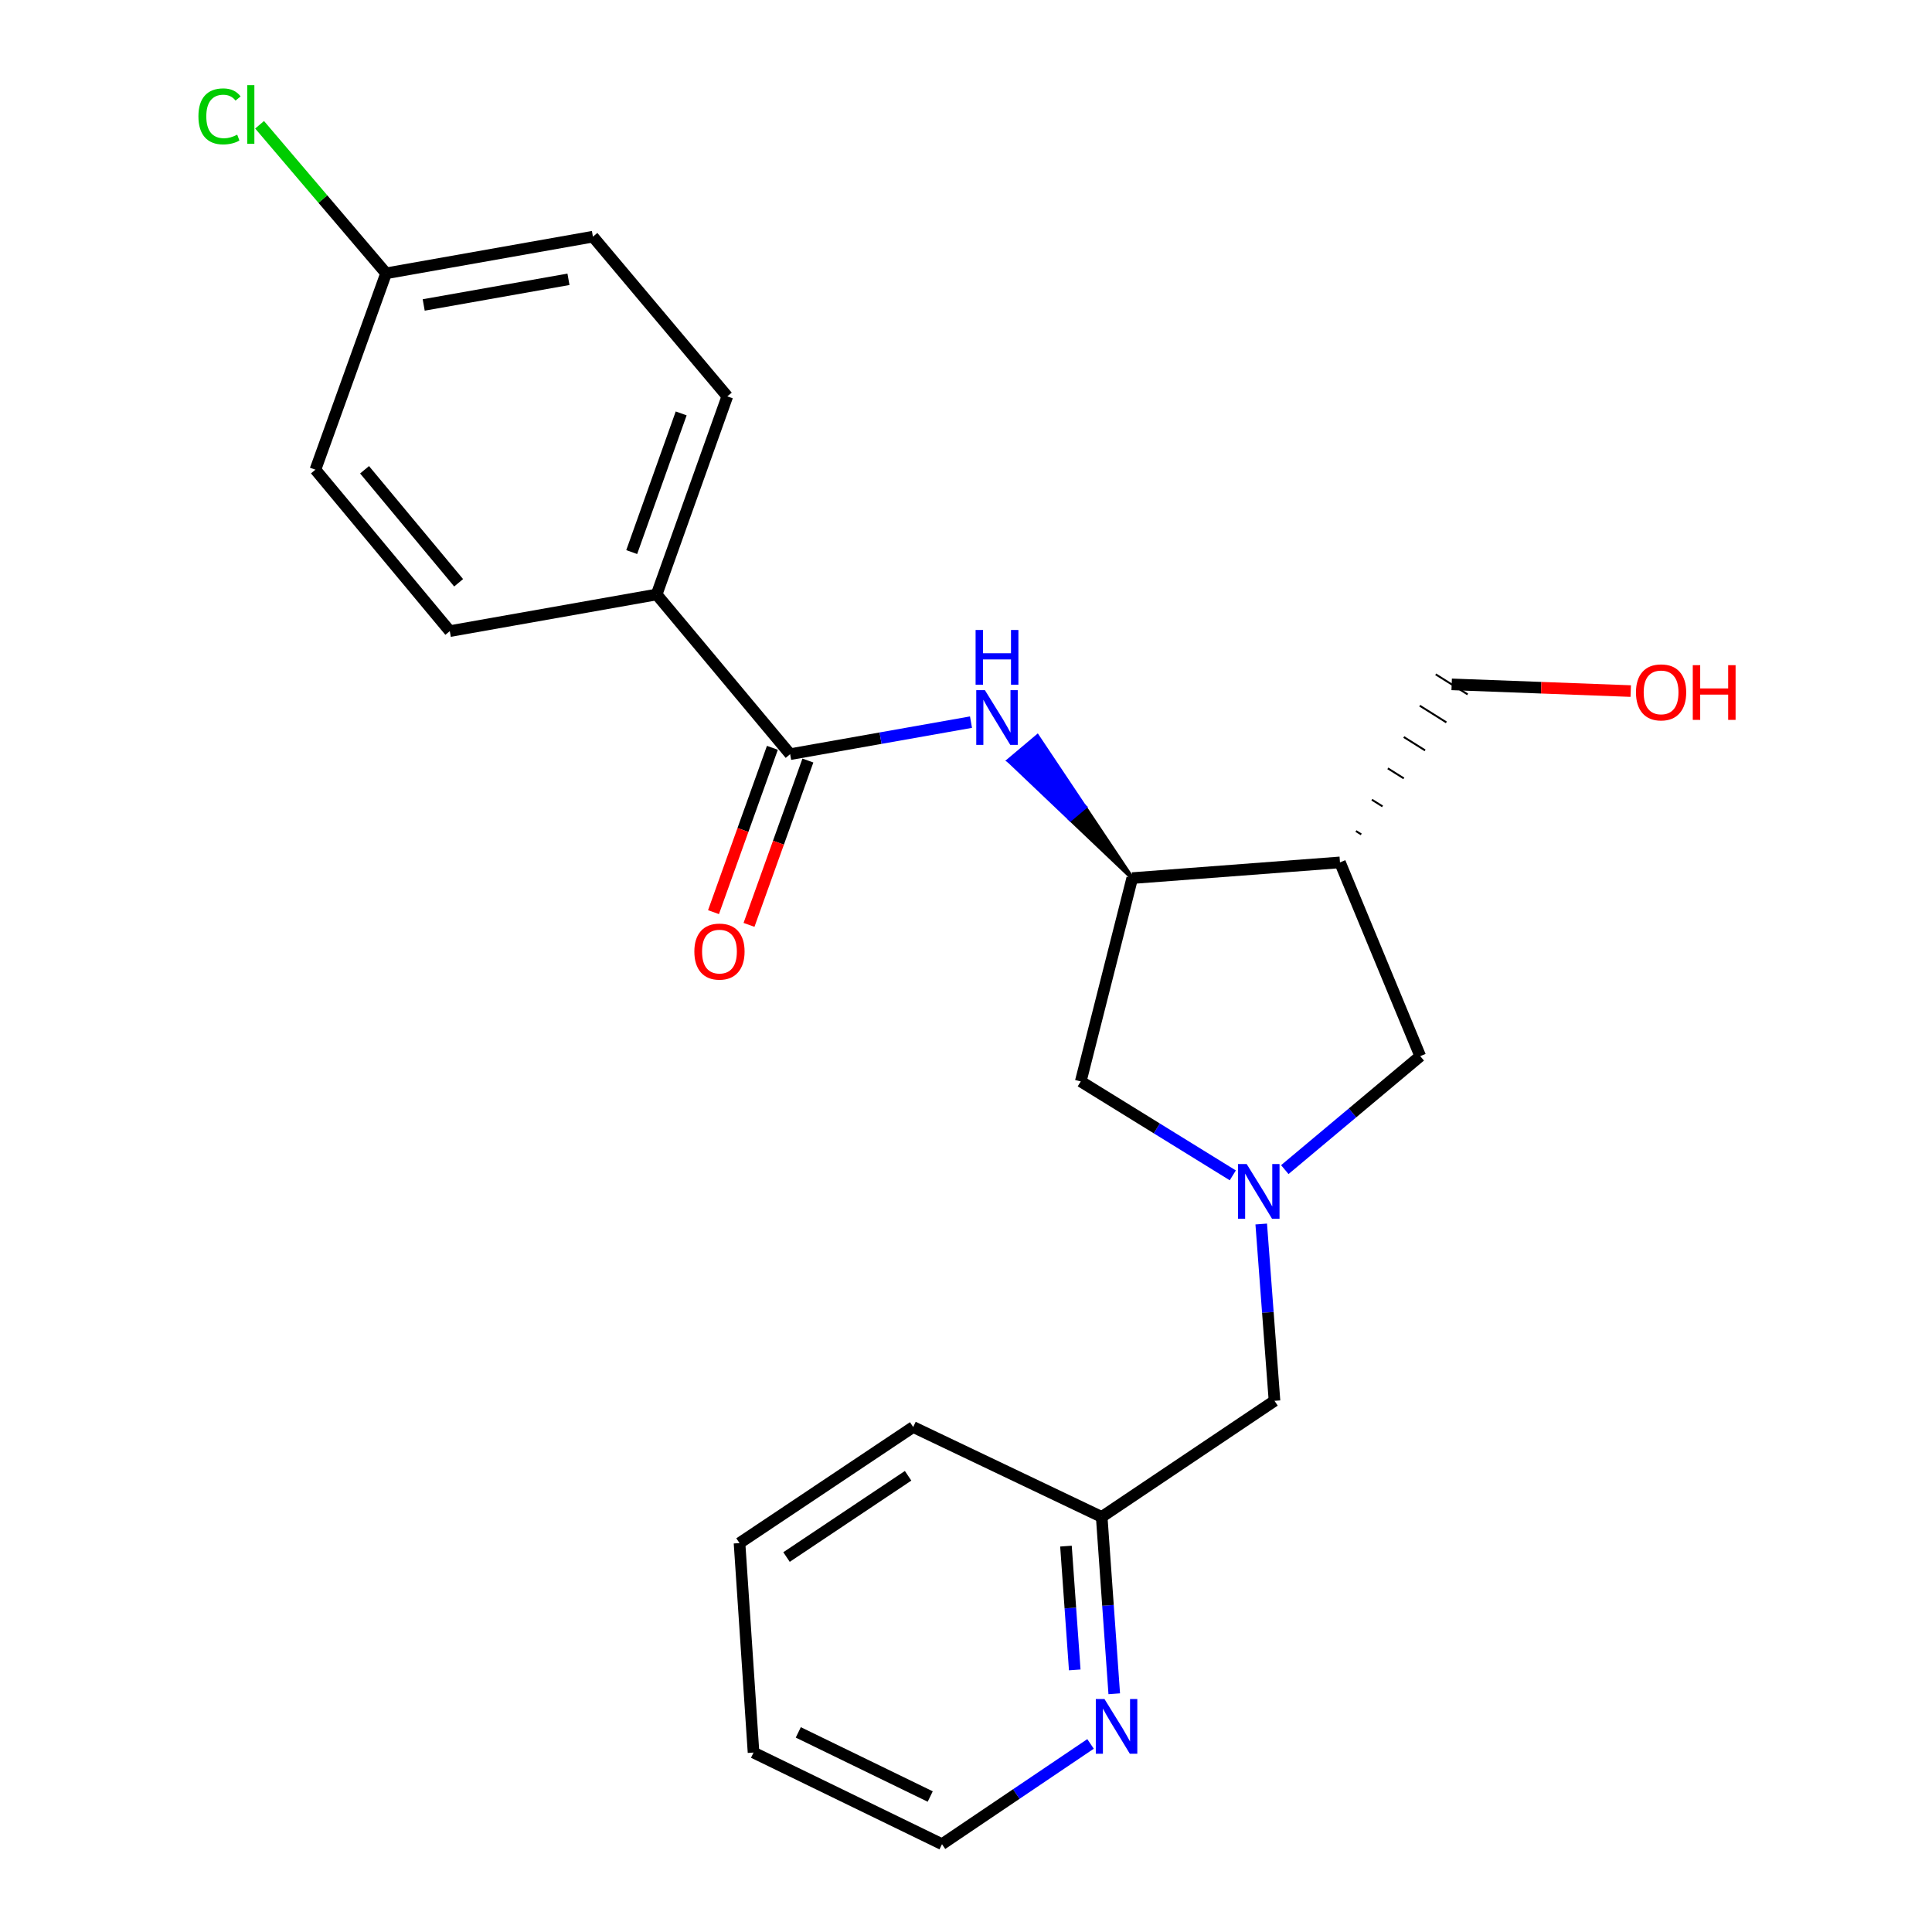 <?xml version='1.0' encoding='iso-8859-1'?>
<svg version='1.1' baseProfile='full'
              xmlns='http://www.w3.org/2000/svg'
                      xmlns:rdkit='http://www.rdkit.org/xml'
                      xmlns:xlink='http://www.w3.org/1999/xlink'
                  xml:space='preserve'
width='1000px' height='1000px' viewBox='0 0 1000 1000'>
<!-- END OF HEADER -->
<rect style='opacity:1.0;fill:#FFFFFF;stroke:none' width='1000' height='1000' x='0' y='0'> </rect>
<path class='bond-4' d='M 665.009,605.39 L 700.062,576.023' style='fill:none;fill-rule:evenodd;stroke:#0000FF;stroke-width:6px;stroke-linecap:butt;stroke-linejoin:miter;stroke-opacity:1' />
<path class='bond-4' d='M 700.062,576.023 L 735.114,546.656' style='fill:none;fill-rule:evenodd;stroke:#000000;stroke-width:6px;stroke-linecap:butt;stroke-linejoin:miter;stroke-opacity:1' />
<path class='bond-5' d='M 638.095,608.364 L 598.745,584.055' style='fill:none;fill-rule:evenodd;stroke:#0000FF;stroke-width:6px;stroke-linecap:butt;stroke-linejoin:miter;stroke-opacity:1' />
<path class='bond-5' d='M 598.745,584.055 L 559.394,559.746' style='fill:none;fill-rule:evenodd;stroke:#000000;stroke-width:6px;stroke-linecap:butt;stroke-linejoin:miter;stroke-opacity:1' />
<path class='bond-9' d='M 652.81,633.549 L 656.243,679.307' style='fill:none;fill-rule:evenodd;stroke:#0000FF;stroke-width:6px;stroke-linecap:butt;stroke-linejoin:miter;stroke-opacity:1' />
<path class='bond-9' d='M 656.243,679.307 L 659.677,725.066' style='fill:none;fill-rule:evenodd;stroke:#000000;stroke-width:6px;stroke-linecap:butt;stroke-linejoin:miter;stroke-opacity:1' />
<path class='bond-0' d='M 408.974,390.359 L 455.781,382.067' style='fill:none;fill-rule:evenodd;stroke:#000000;stroke-width:6px;stroke-linecap:butt;stroke-linejoin:miter;stroke-opacity:1' />
<path class='bond-0' d='M 455.781,382.067 L 502.588,373.775' style='fill:none;fill-rule:evenodd;stroke:#0000FF;stroke-width:6px;stroke-linecap:butt;stroke-linejoin:miter;stroke-opacity:1' />
<path class='bond-6' d='M 408.974,390.359 L 339.87,307.698' style='fill:none;fill-rule:evenodd;stroke:#000000;stroke-width:6px;stroke-linecap:butt;stroke-linejoin:miter;stroke-opacity:1' />
<path class='bond-7' d='M 399.786,387.066 L 384.547,429.598' style='fill:none;fill-rule:evenodd;stroke:#000000;stroke-width:6px;stroke-linecap:butt;stroke-linejoin:miter;stroke-opacity:1' />
<path class='bond-7' d='M 384.547,429.598 L 369.308,472.13' style='fill:none;fill-rule:evenodd;stroke:#FF0000;stroke-width:6px;stroke-linecap:butt;stroke-linejoin:miter;stroke-opacity:1' />
<path class='bond-7' d='M 418.163,393.651 L 402.924,436.182' style='fill:none;fill-rule:evenodd;stroke:#000000;stroke-width:6px;stroke-linecap:butt;stroke-linejoin:miter;stroke-opacity:1' />
<path class='bond-7' d='M 402.924,436.182 L 387.685,478.714' style='fill:none;fill-rule:evenodd;stroke:#FF0000;stroke-width:6px;stroke-linecap:butt;stroke-linejoin:miter;stroke-opacity:1' />
<path class='bond-1' d='M 586.04,454.506 L 561.504,417.795 L 554.038,424.082 Z' style='fill:#000000;fill-rule:evenodd;fill-opacity:1;stroke:#000000;stroke-width:2px;stroke-linecap:butt;stroke-linejoin:miter;stroke-opacity:1;' />
<path class='bond-1' d='M 561.504,417.795 L 522.037,393.657 L 536.969,381.083 Z' style='fill:#0000FF;fill-rule:evenodd;fill-opacity:1;stroke:#0000FF;stroke-width:2px;stroke-linecap:butt;stroke-linejoin:miter;stroke-opacity:1;' />
<path class='bond-1' d='M 561.504,417.795 L 554.038,424.082 L 522.037,393.657 Z' style='fill:#0000FF;fill-rule:evenodd;fill-opacity:1;stroke:#0000FF;stroke-width:2px;stroke-linecap:butt;stroke-linejoin:miter;stroke-opacity:1;' />
<path class='bond-2' d='M 586.04,454.506 L 559.394,559.746' style='fill:none;fill-rule:evenodd;stroke:#000000;stroke-width:6px;stroke-linecap:butt;stroke-linejoin:miter;stroke-opacity:1' />
<path class='bond-23' d='M 586.04,454.506 L 693.567,446.373' style='fill:none;fill-rule:evenodd;stroke:#000000;stroke-width:6px;stroke-linecap:butt;stroke-linejoin:miter;stroke-opacity:1' />
<path class='bond-3' d='M 693.567,446.373 L 735.114,546.656' style='fill:none;fill-rule:evenodd;stroke:#000000;stroke-width:6px;stroke-linecap:butt;stroke-linejoin:miter;stroke-opacity:1' />
<path class='bond-16' d='M 704.581,431.879 L 701.825,430.15' style='fill:none;fill-rule:evenodd;stroke:#000000;stroke-width:1.0px;stroke-linecap:butt;stroke-linejoin:miter;stroke-opacity:1' />
<path class='bond-16' d='M 715.595,417.385 L 710.083,413.927' style='fill:none;fill-rule:evenodd;stroke:#000000;stroke-width:1.0px;stroke-linecap:butt;stroke-linejoin:miter;stroke-opacity:1' />
<path class='bond-16' d='M 726.609,402.892 L 718.341,397.704' style='fill:none;fill-rule:evenodd;stroke:#000000;stroke-width:1.0px;stroke-linecap:butt;stroke-linejoin:miter;stroke-opacity:1' />
<path class='bond-16' d='M 737.622,388.398 L 726.598,381.482' style='fill:none;fill-rule:evenodd;stroke:#000000;stroke-width:1.0px;stroke-linecap:butt;stroke-linejoin:miter;stroke-opacity:1' />
<path class='bond-16' d='M 748.636,373.904 L 734.856,365.259' style='fill:none;fill-rule:evenodd;stroke:#000000;stroke-width:1.0px;stroke-linecap:butt;stroke-linejoin:miter;stroke-opacity:1' />
<path class='bond-16' d='M 759.65,359.411 L 743.114,349.036' style='fill:none;fill-rule:evenodd;stroke:#000000;stroke-width:1.0px;stroke-linecap:butt;stroke-linejoin:miter;stroke-opacity:1' />
<path class='bond-10' d='M 339.87,307.698 L 376.45,205.159' style='fill:none;fill-rule:evenodd;stroke:#000000;stroke-width:6px;stroke-linecap:butt;stroke-linejoin:miter;stroke-opacity:1' />
<path class='bond-10' d='M 326.971,285.758 L 352.577,213.981' style='fill:none;fill-rule:evenodd;stroke:#000000;stroke-width:6px;stroke-linecap:butt;stroke-linejoin:miter;stroke-opacity:1' />
<path class='bond-11' d='M 339.87,307.698 L 232.82,326.666' style='fill:none;fill-rule:evenodd;stroke:#000000;stroke-width:6px;stroke-linecap:butt;stroke-linejoin:miter;stroke-opacity:1' />
<path class='bond-8' d='M 576.731,876.687 L 573.485,830.923' style='fill:none;fill-rule:evenodd;stroke:#0000FF;stroke-width:6px;stroke-linecap:butt;stroke-linejoin:miter;stroke-opacity:1' />
<path class='bond-8' d='M 573.485,830.923 L 570.239,785.158' style='fill:none;fill-rule:evenodd;stroke:#000000;stroke-width:6px;stroke-linecap:butt;stroke-linejoin:miter;stroke-opacity:1' />
<path class='bond-8' d='M 556.285,864.339 L 554.013,832.304' style='fill:none;fill-rule:evenodd;stroke:#0000FF;stroke-width:6px;stroke-linecap:butt;stroke-linejoin:miter;stroke-opacity:1' />
<path class='bond-8' d='M 554.013,832.304 L 551.74,800.269' style='fill:none;fill-rule:evenodd;stroke:#000000;stroke-width:6px;stroke-linecap:butt;stroke-linejoin:miter;stroke-opacity:1' />
<path class='bond-19' d='M 564.463,902.653 L 526.021,928.599' style='fill:none;fill-rule:evenodd;stroke:#0000FF;stroke-width:6px;stroke-linecap:butt;stroke-linejoin:miter;stroke-opacity:1' />
<path class='bond-19' d='M 526.021,928.599 L 487.578,954.545' style='fill:none;fill-rule:evenodd;stroke:#000000;stroke-width:6px;stroke-linecap:butt;stroke-linejoin:miter;stroke-opacity:1' />
<path class='bond-12' d='M 659.677,725.066 L 570.239,785.158' style='fill:none;fill-rule:evenodd;stroke:#000000;stroke-width:6px;stroke-linecap:butt;stroke-linejoin:miter;stroke-opacity:1' />
<path class='bond-14' d='M 376.45,205.159 L 306.891,122.499' style='fill:none;fill-rule:evenodd;stroke:#000000;stroke-width:6px;stroke-linecap:butt;stroke-linejoin:miter;stroke-opacity:1' />
<path class='bond-15' d='M 232.82,326.666 L 163.26,243.106' style='fill:none;fill-rule:evenodd;stroke:#000000;stroke-width:6px;stroke-linecap:butt;stroke-linejoin:miter;stroke-opacity:1' />
<path class='bond-15' d='M 237.389,301.643 L 188.697,243.151' style='fill:none;fill-rule:evenodd;stroke:#000000;stroke-width:6px;stroke-linecap:butt;stroke-linejoin:miter;stroke-opacity:1' />
<path class='bond-20' d='M 570.239,785.158 L 472.667,738.622' style='fill:none;fill-rule:evenodd;stroke:#000000;stroke-width:6px;stroke-linecap:butt;stroke-linejoin:miter;stroke-opacity:1' />
<path class='bond-13' d='M 199.84,141.467 L 163.26,243.106' style='fill:none;fill-rule:evenodd;stroke:#000000;stroke-width:6px;stroke-linecap:butt;stroke-linejoin:miter;stroke-opacity:1' />
<path class='bond-17' d='M 199.84,141.467 L 167.103,103.025' style='fill:none;fill-rule:evenodd;stroke:#000000;stroke-width:6px;stroke-linecap:butt;stroke-linejoin:miter;stroke-opacity:1' />
<path class='bond-17' d='M 167.103,103.025 L 134.365,64.582' style='fill:none;fill-rule:evenodd;stroke:#00CC00;stroke-width:6px;stroke-linecap:butt;stroke-linejoin:miter;stroke-opacity:1' />
<path class='bond-25' d='M 199.84,141.467 L 306.891,122.499' style='fill:none;fill-rule:evenodd;stroke:#000000;stroke-width:6px;stroke-linecap:butt;stroke-linejoin:miter;stroke-opacity:1' />
<path class='bond-25' d='M 219.304,157.843 L 294.239,144.566' style='fill:none;fill-rule:evenodd;stroke:#000000;stroke-width:6px;stroke-linecap:butt;stroke-linejoin:miter;stroke-opacity:1' />
<path class='bond-18' d='M 751.382,354.223 L 797.724,355.962' style='fill:none;fill-rule:evenodd;stroke:#000000;stroke-width:6px;stroke-linecap:butt;stroke-linejoin:miter;stroke-opacity:1' />
<path class='bond-18' d='M 797.724,355.962 L 844.065,357.701' style='fill:none;fill-rule:evenodd;stroke:#FF0000;stroke-width:6px;stroke-linecap:butt;stroke-linejoin:miter;stroke-opacity:1' />
<path class='bond-24' d='M 487.578,954.545 L 390.028,907.12' style='fill:none;fill-rule:evenodd;stroke:#000000;stroke-width:6px;stroke-linecap:butt;stroke-linejoin:miter;stroke-opacity:1' />
<path class='bond-24' d='M 481.481,929.876 L 413.196,896.678' style='fill:none;fill-rule:evenodd;stroke:#000000;stroke-width:6px;stroke-linecap:butt;stroke-linejoin:miter;stroke-opacity:1' />
<path class='bond-22' d='M 472.667,738.622 L 382.773,798.704' style='fill:none;fill-rule:evenodd;stroke:#000000;stroke-width:6px;stroke-linecap:butt;stroke-linejoin:miter;stroke-opacity:1' />
<path class='bond-22' d='M 470.03,763.864 L 407.104,805.921' style='fill:none;fill-rule:evenodd;stroke:#000000;stroke-width:6px;stroke-linecap:butt;stroke-linejoin:miter;stroke-opacity:1' />
<path class='bond-21' d='M 390.028,907.12 L 382.773,798.704' style='fill:none;fill-rule:evenodd;stroke:#000000;stroke-width:6px;stroke-linecap:butt;stroke-linejoin:miter;stroke-opacity:1' />
<path  class='atom-0' d='M 645.283 602.511
L 654.563 617.511
Q 655.483 618.991, 656.963 621.671
Q 658.443 624.351, 658.523 624.511
L 658.523 602.511
L 662.283 602.511
L 662.283 630.831
L 658.403 630.831
L 648.443 614.431
Q 647.283 612.511, 646.043 610.311
Q 644.843 608.111, 644.483 607.431
L 644.483 630.831
L 640.803 630.831
L 640.803 602.511
L 645.283 602.511
' fill='#0000FF'/>
<path  class='atom-2' d='M 509.786 357.231
L 519.066 372.231
Q 519.986 373.711, 521.466 376.391
Q 522.946 379.071, 523.026 379.231
L 523.026 357.231
L 526.786 357.231
L 526.786 385.551
L 522.906 385.551
L 512.946 369.151
Q 511.786 367.231, 510.546 365.031
Q 509.346 362.831, 508.986 362.151
L 508.986 385.551
L 505.306 385.551
L 505.306 357.231
L 509.786 357.231
' fill='#0000FF'/>
<path  class='atom-2' d='M 504.966 326.079
L 508.806 326.079
L 508.806 338.119
L 523.286 338.119
L 523.286 326.079
L 527.126 326.079
L 527.126 354.399
L 523.286 354.399
L 523.286 341.319
L 508.806 341.319
L 508.806 354.399
L 504.966 354.399
L 504.966 326.079
' fill='#0000FF'/>
<path  class='atom-8' d='M 359.394 492.533
Q 359.394 485.733, 362.754 481.933
Q 366.114 478.133, 372.394 478.133
Q 378.674 478.133, 382.034 481.933
Q 385.394 485.733, 385.394 492.533
Q 385.394 499.413, 381.994 503.333
Q 378.594 507.213, 372.394 507.213
Q 366.154 507.213, 362.754 503.333
Q 359.394 499.453, 359.394 492.533
M 372.394 504.013
Q 376.714 504.013, 379.034 501.133
Q 381.394 498.213, 381.394 492.533
Q 381.394 486.973, 379.034 484.173
Q 376.714 481.333, 372.394 481.333
Q 368.074 481.333, 365.714 484.133
Q 363.394 486.933, 363.394 492.533
Q 363.394 498.253, 365.714 501.133
Q 368.074 504.013, 372.394 504.013
' fill='#FF0000'/>
<path  class='atom-9' d='M 571.668 879.404
L 580.948 894.404
Q 581.868 895.884, 583.348 898.564
Q 584.828 901.244, 584.908 901.404
L 584.908 879.404
L 588.668 879.404
L 588.668 907.724
L 584.788 907.724
L 574.828 891.324
Q 573.668 889.404, 572.428 887.204
Q 571.228 885.004, 570.868 884.324
L 570.868 907.724
L 567.188 907.724
L 567.188 879.404
L 571.668 879.404
' fill='#0000FF'/>
<path  class='atom-18' d='M 102.705 60.231
Q 102.705 53.191, 105.985 49.511
Q 109.305 45.791, 115.585 45.791
Q 121.425 45.791, 124.545 49.911
L 121.905 52.071
Q 119.625 49.071, 115.585 49.071
Q 111.305 49.071, 109.025 51.951
Q 106.785 54.791, 106.785 60.231
Q 106.785 65.831, 109.105 68.711
Q 111.465 71.591, 116.025 71.591
Q 119.145 71.591, 122.785 69.711
L 123.905 72.711
Q 122.425 73.671, 120.185 74.231
Q 117.945 74.791, 115.465 74.791
Q 109.305 74.791, 105.985 71.031
Q 102.705 67.271, 102.705 60.231
' fill='#00CC00'/>
<path  class='atom-18' d='M 127.985 44.071
L 131.665 44.071
L 131.665 74.431
L 127.985 74.431
L 127.985 44.071
' fill='#00CC00'/>
<path  class='atom-19' d='M 846.777 358.37
Q 846.777 351.57, 850.137 347.77
Q 853.497 343.97, 859.777 343.97
Q 866.057 343.97, 869.417 347.77
Q 872.777 351.57, 872.777 358.37
Q 872.777 365.25, 869.377 369.17
Q 865.977 373.05, 859.777 373.05
Q 853.537 373.05, 850.137 369.17
Q 846.777 365.29, 846.777 358.37
M 859.777 369.85
Q 864.097 369.85, 866.417 366.97
Q 868.777 364.05, 868.777 358.37
Q 868.777 352.81, 866.417 350.01
Q 864.097 347.17, 859.777 347.17
Q 855.457 347.17, 853.097 349.97
Q 850.777 352.77, 850.777 358.37
Q 850.777 364.09, 853.097 366.97
Q 855.457 369.85, 859.777 369.85
' fill='#FF0000'/>
<path  class='atom-19' d='M 876.177 344.29
L 880.017 344.29
L 880.017 356.33
L 894.497 356.33
L 894.497 344.29
L 898.337 344.29
L 898.337 372.61
L 894.497 372.61
L 894.497 359.53
L 880.017 359.53
L 880.017 372.61
L 876.177 372.61
L 876.177 344.29
' fill='#FF0000'/>
</svg>
